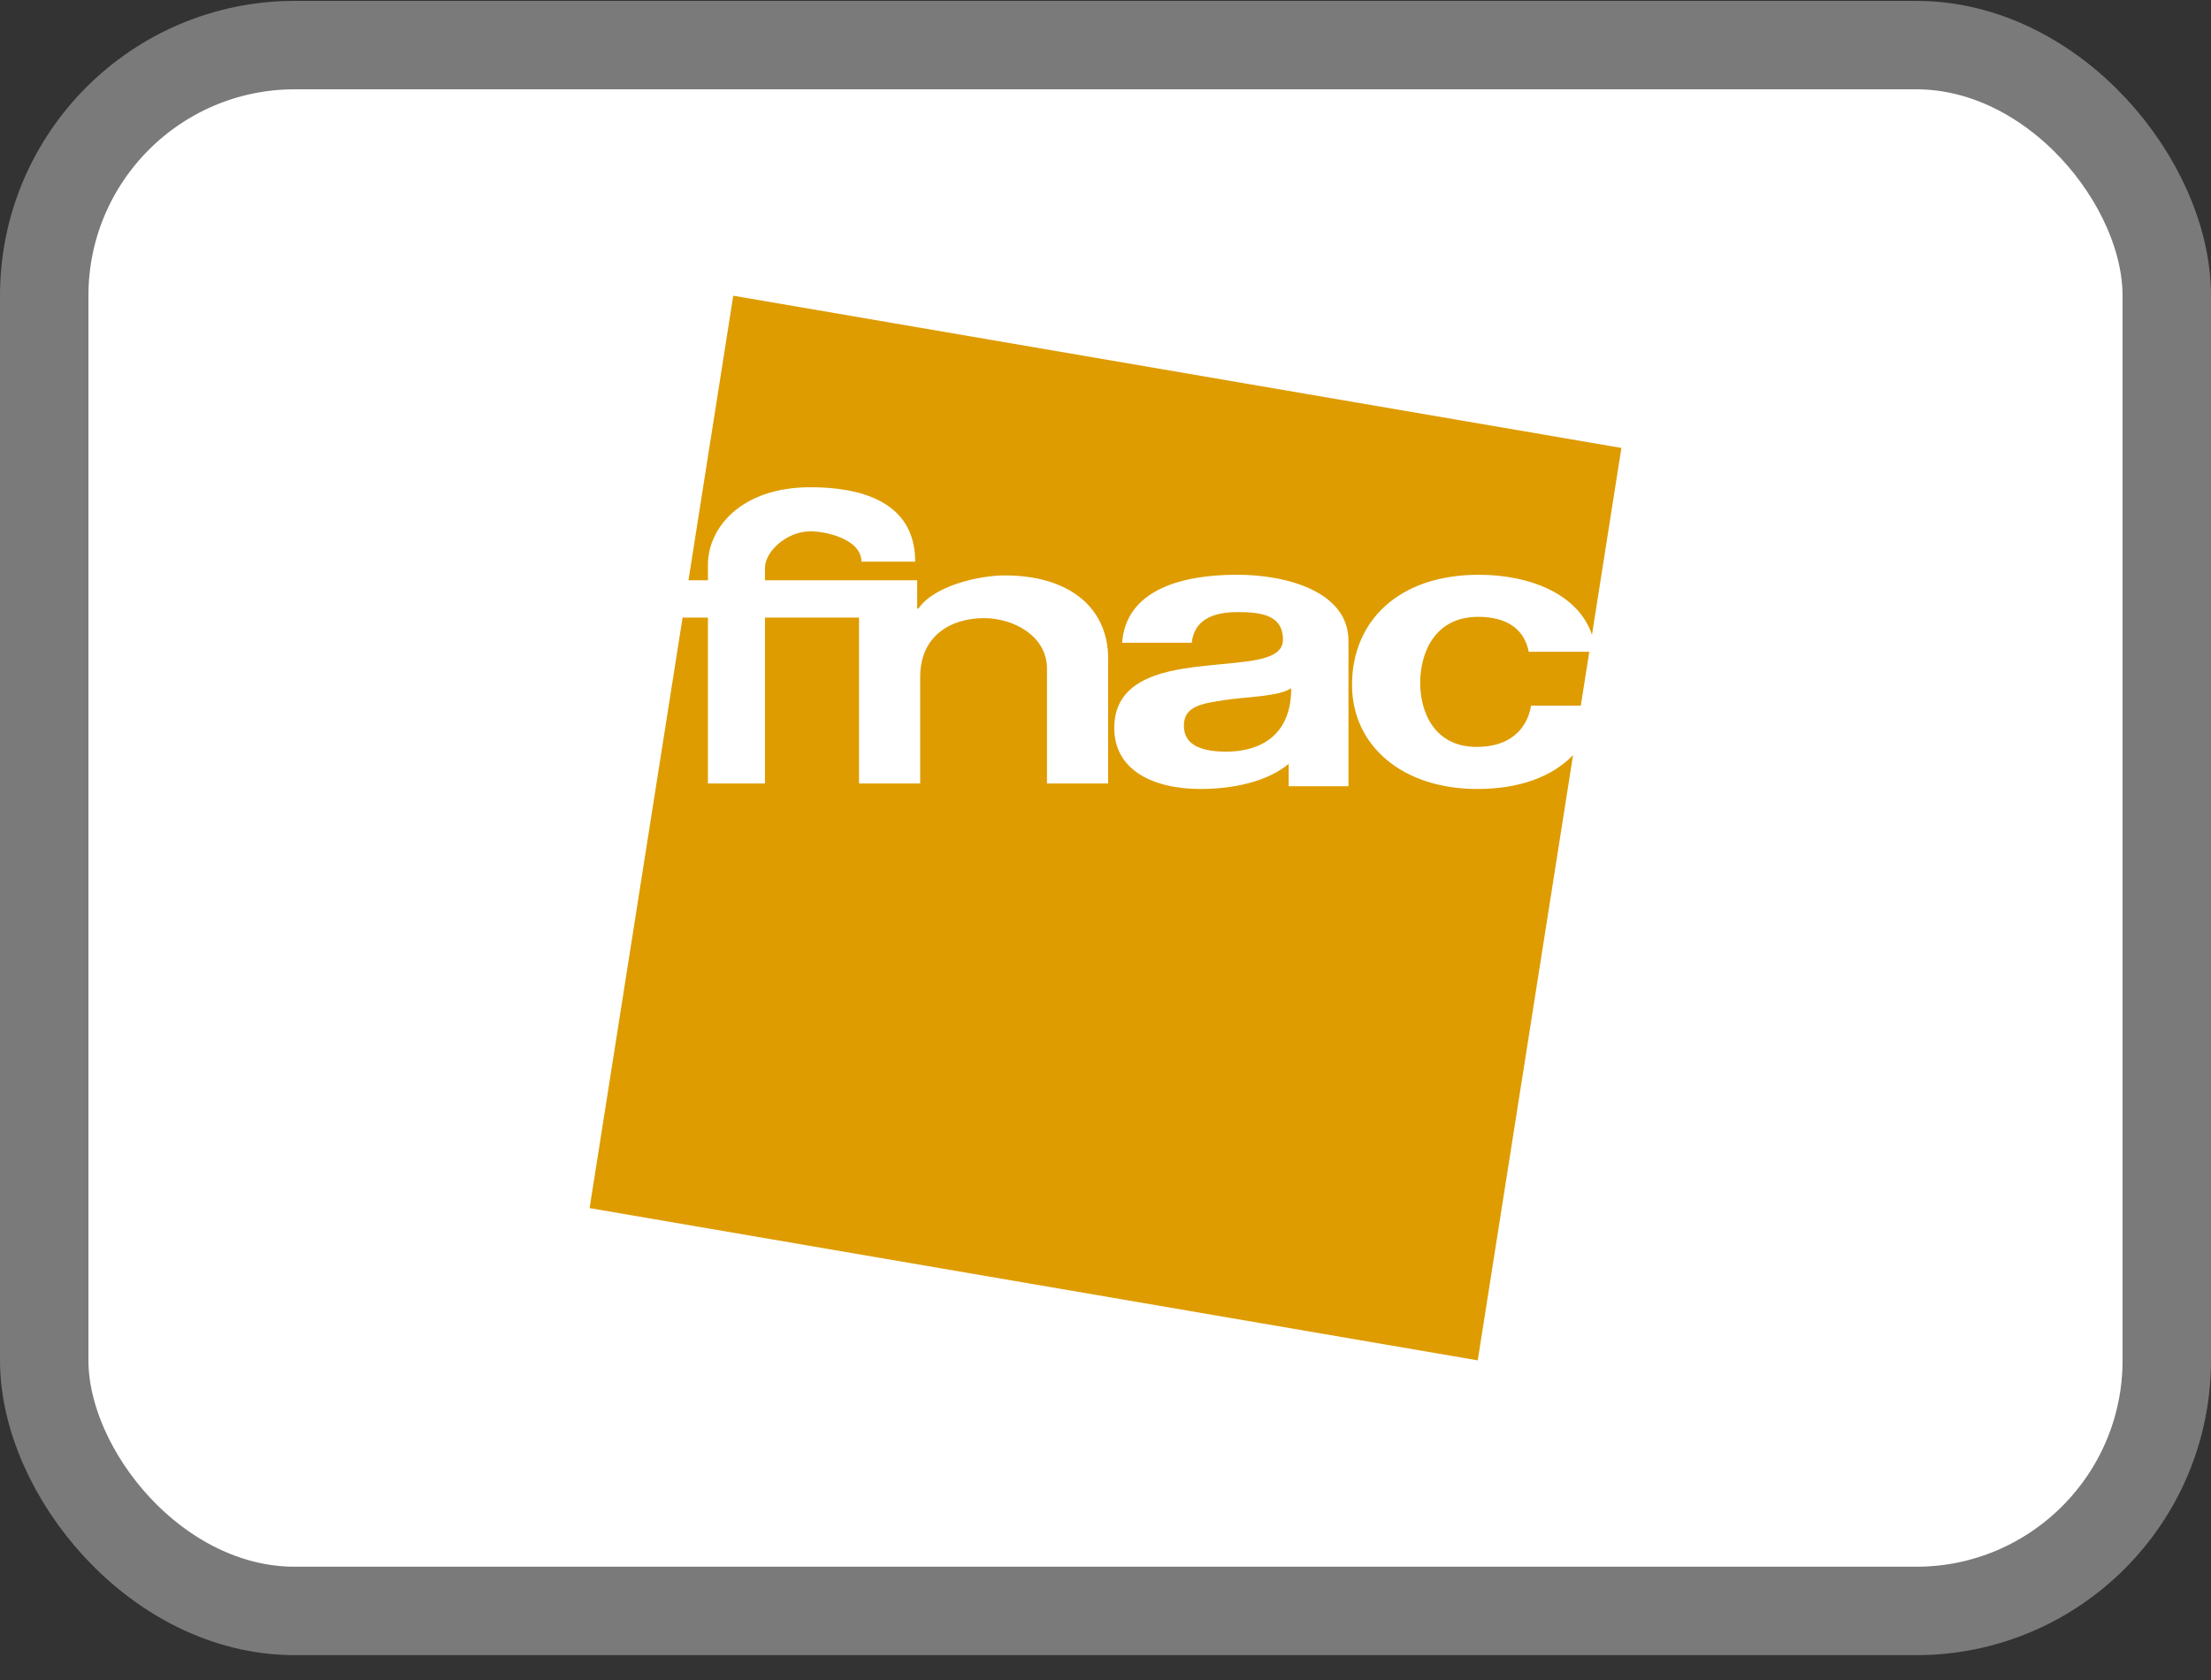 <svg xmlns="http://www.w3.org/2000/svg" width="75" height="57" viewBox="0 0 75 57" fill="none"><rect x="0" y="0" width="75" height="57" fill="#333333" stroke="none"/><rect x="1.5" y="1.53" width="72" height="53.127" rx="8.5" fill="white"></rect><rect x="1.5" y="1.53" width="72" height="53.127" rx="8.5" stroke="#7A7A7A" stroke-width="3"></rect><g clip-path="url(#clip0_267_187)"><path d="M40.159 24.622C40.159 25.329 40.841 25.502 41.607 25.502C42.405 25.502 43.8 25.21 43.8 23.349C43.401 23.629 42.289 23.642 41.557 23.749C40.825 23.869 40.159 23.928 40.159 24.622Z" fill="#DE9C00"></path><path d="M30.115 19.687H31.112V20.648H31.155C31.681 19.874 33.207 19.523 34.083 19.523C36.289 19.523 37.59 20.634 37.59 22.341V26.582H35.515V22.688C35.515 21.554 34.346 20.972 33.382 20.972C32.257 20.972 31.214 21.568 31.214 22.968V26.582H29.139V20.954H25.949V26.582H24.014V20.954H23.154L20 40.989L50.127 46.155L53.36 25.618C52.641 26.37 51.51 26.769 50.113 26.769C47.572 26.769 45.862 25.302 45.862 23.235C45.862 21.088 47.426 19.501 50.162 19.501C51.918 19.501 53.546 20.168 54.002 21.538L55 15.198L24.873 10.033L23.354 19.687H24.014V19.154C24.014 17.94 25.107 16.531 27.491 16.531C29.081 16.531 31.045 16.952 31.045 19.056H29.221C29.221 18.308 28.052 18.027 27.491 18.027C26.697 18.027 25.949 18.7 25.949 19.274V19.687L30.115 19.687ZM45.742 26.676H43.714V25.916C42.965 26.543 41.773 26.769 40.725 26.769C39.095 26.769 37.797 26.116 37.797 24.702C37.797 23.142 39.261 22.768 40.725 22.608C42.172 22.435 43.52 22.475 43.52 21.701C43.52 20.887 42.821 20.767 41.989 20.767C41.091 20.767 40.509 21.061 40.425 21.808H38.063C38.196 20.034 40.036 19.5 41.965 19.5C43.679 19.5 45.742 20.088 45.742 21.741V26.676Z" fill="#DE9C00"></path><path d="M50.145 20.928C48.663 20.928 48.175 22.154 48.175 23.168C48.175 24.155 48.647 25.342 50.097 25.342C51.172 25.342 51.791 24.782 51.937 23.942H53.623L53.911 22.114H51.856C51.709 21.341 51.106 20.928 50.145 20.928Z" fill="#DE9C00"></path></g><defs><clipPath id="clip0_267_187"><rect width="35" height="36.127" fill="white" transform="translate(20 10.03)"></rect></clipPath></defs></svg>